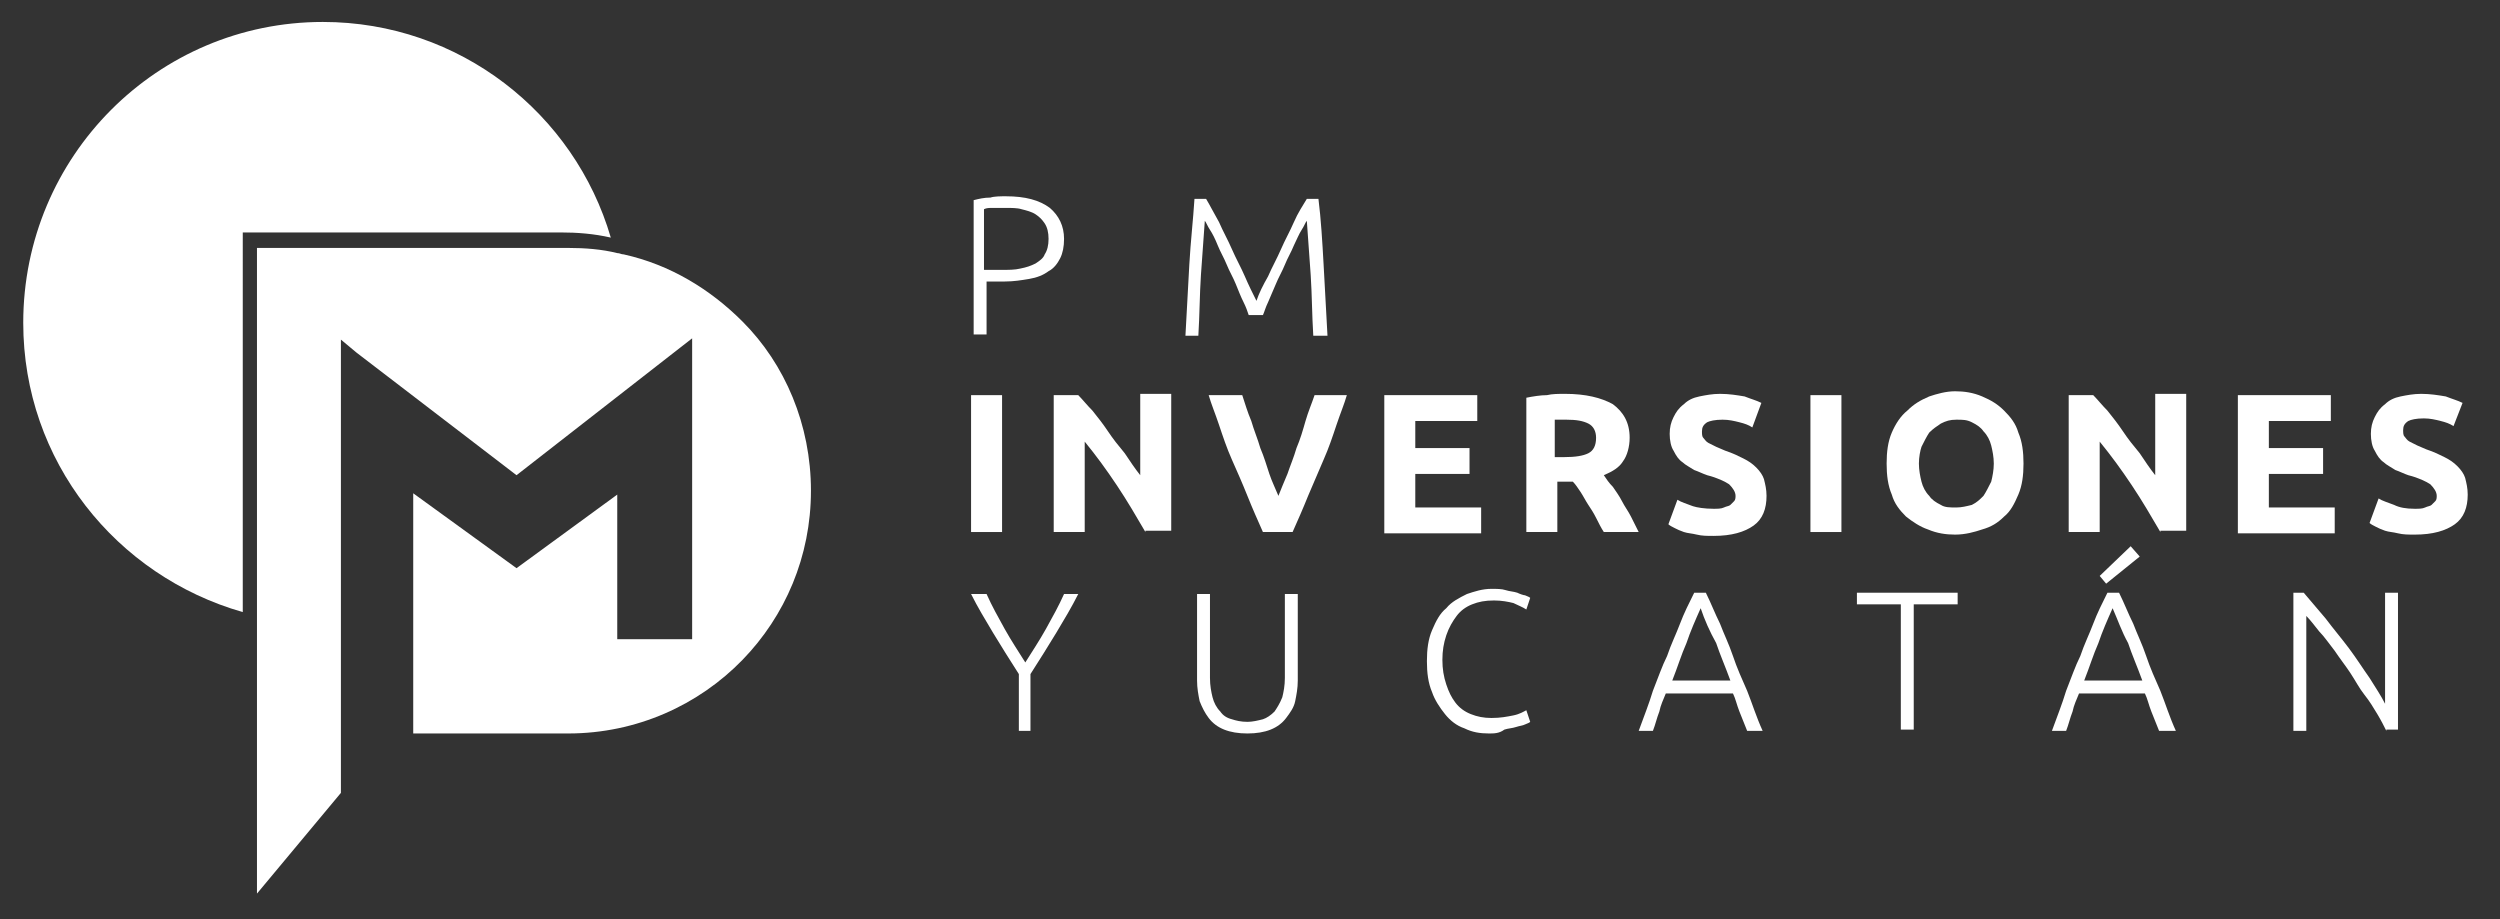 <svg xmlns="http://www.w3.org/2000/svg" xmlns:xlink="http://www.w3.org/1999/xlink" id="Capa_1" x="0px" y="0px" viewBox="0 0 193.6 71.2" style="enable-background:new 0 0 193.6 71.2;" xml:space="preserve"><rect x="0" y="0" width="193.6" height="71.2" fill="#333333" stroke="none"/><style type="text/css">	.st0{fill:#FFFFFF;}</style><g>	<g>		<g>			<path class="st0" d="M77.9,15.2c1.5,0,2.6,0.3,3.4,0.9c0.7,0.6,1.1,1.4,1.1,2.4c0,0.6-0.1,1.1-0.3,1.5c-0.2,0.4-0.5,0.8-0.9,1    c-0.4,0.3-0.9,0.5-1.5,0.6c-0.6,0.1-1.2,0.2-1.9,0.2h-1.4v4.1h-1V15.5c0.4-0.1,0.8-0.2,1.3-0.2C77,15.2,77.5,15.2,77.9,15.2z     M77.9,16.1c-0.4,0-0.7,0-1,0c-0.3,0-0.5,0-0.7,0.1v4.7h1.3c0.6,0,1.1,0,1.5-0.1c0.5-0.1,0.8-0.2,1.2-0.4    c0.3-0.2,0.6-0.4,0.7-0.7c0.2-0.3,0.3-0.7,0.3-1.2c0-0.5-0.1-0.9-0.3-1.2c-0.2-0.3-0.4-0.5-0.7-0.7c-0.3-0.2-0.7-0.3-1.1-0.4    C78.8,16.1,78.3,16.1,77.9,16.1z"></path>			<path class="st0" d="M96.7,24.4c-0.1-0.3-0.2-0.6-0.4-1c-0.2-0.4-0.4-0.9-0.6-1.4c-0.2-0.5-0.5-1-0.7-1.5c-0.2-0.5-0.5-1-0.7-1.5    c-0.2-0.5-0.4-0.9-0.6-1.2c-0.2-0.3-0.3-0.6-0.4-0.7c-0.1,1.3-0.2,2.7-0.3,4.2c-0.1,1.5-0.1,3.1-0.2,4.7h-1    c0.1-1.9,0.2-3.8,0.3-5.5c0.1-1.8,0.3-3.5,0.4-5.1h0.9c0.3,0.5,0.6,1.1,1,1.8c0.3,0.7,0.7,1.4,1,2.1c0.3,0.7,0.7,1.4,1,2.1    c0.3,0.7,0.6,1.3,0.9,1.9c0.2-0.6,0.5-1.2,0.9-1.9c0.3-0.7,0.7-1.4,1-2.1c0.3-0.7,0.7-1.4,1-2.1c0.3-0.7,0.7-1.3,1-1.8h0.9    c0.2,1.6,0.3,3.3,0.4,5.1c0.1,1.8,0.2,3.6,0.3,5.5h-1.1c-0.1-1.6-0.1-3.2-0.2-4.7c-0.1-1.5-0.2-2.9-0.3-4.2    c-0.1,0.1-0.2,0.4-0.4,0.7c-0.2,0.3-0.4,0.8-0.6,1.2c-0.2,0.5-0.5,1-0.7,1.5c-0.2,0.5-0.5,1-0.7,1.5c-0.2,0.5-0.4,0.9-0.6,1.4    c-0.2,0.4-0.3,0.8-0.4,1H96.7z"></path>		</g>		<g>			<path class="st0" d="M75.2,30.6h2.4v10.6h-2.4V30.6z"></path>			<path class="st0" d="M88.7,41.2c-0.7-1.2-1.4-2.4-2.2-3.6c-0.8-1.2-1.6-2.3-2.5-3.4v7h-2.4V30.6h1.9c0.3,0.3,0.7,0.8,1.1,1.2    c0.4,0.5,0.8,1,1.2,1.6c0.4,0.6,0.8,1.1,1.3,1.7c0.4,0.6,0.8,1.2,1.2,1.7v-6.3h2.4v10.6H88.7z"></path>			<path class="st0" d="M97.8,41.2c-0.4-0.9-0.8-1.8-1.2-2.8c-0.4-1-0.8-1.9-1.2-2.8c-0.4-0.9-0.7-1.8-1-2.7    c-0.3-0.9-0.6-1.6-0.8-2.3h2.6c0.2,0.6,0.4,1.3,0.7,2c0.2,0.7,0.5,1.4,0.7,2.1c0.3,0.7,0.5,1.4,0.7,2c0.2,0.6,0.5,1.2,0.7,1.7    c0.2-0.5,0.4-1,0.7-1.7c0.2-0.6,0.5-1.3,0.7-2c0.3-0.7,0.5-1.4,0.7-2.1c0.2-0.7,0.5-1.4,0.7-2h2.5c-0.2,0.7-0.5,1.4-0.8,2.3    c-0.3,0.9-0.6,1.8-1,2.7c-0.4,0.9-0.8,1.9-1.2,2.8c-0.4,1-0.8,1.9-1.2,2.8H97.8z"></path>			<path class="st0" d="M107.2,41.2V30.6h7.2v2h-4.8v2.1h4.2v2h-4.2v2.6h5.1v2H107.2z"></path>			<path class="st0" d="M121.2,30.5c1.6,0,2.8,0.3,3.7,0.8c0.8,0.6,1.3,1.4,1.3,2.6c0,0.7-0.2,1.4-0.5,1.8c-0.3,0.5-0.8,0.8-1.5,1.1    c0.2,0.3,0.4,0.6,0.7,0.9c0.2,0.3,0.5,0.7,0.7,1.1c0.2,0.4,0.5,0.8,0.7,1.2c0.2,0.4,0.4,0.8,0.6,1.2h-2.7    c-0.2-0.3-0.4-0.7-0.6-1.1c-0.2-0.4-0.4-0.7-0.6-1c-0.2-0.3-0.4-0.7-0.6-1c-0.2-0.3-0.4-0.6-0.6-0.8h-1.2v3.9h-2.4V30.8    c0.5-0.1,1.1-0.2,1.6-0.2C120.2,30.5,120.7,30.5,121.2,30.5z M121.3,32.5c-0.2,0-0.3,0-0.5,0c-0.1,0-0.3,0-0.4,0v2.9h0.7    c0.9,0,1.5-0.1,1.9-0.3c0.4-0.2,0.6-0.6,0.6-1.2c0-0.5-0.2-0.9-0.6-1.1C122.6,32.6,122.1,32.5,121.3,32.5z"></path>			<path class="st0" d="M132.7,39.4c0.3,0,0.6,0,0.8-0.1c0.2-0.1,0.4-0.1,0.5-0.2c0.1-0.1,0.2-0.2,0.3-0.3c0.1-0.1,0.1-0.3,0.1-0.4    c0-0.3-0.2-0.6-0.5-0.9c-0.3-0.2-0.9-0.5-1.7-0.7c-0.3-0.1-0.7-0.3-1-0.4c-0.3-0.2-0.7-0.4-0.9-0.6c-0.3-0.2-0.5-0.5-0.7-0.9    c-0.2-0.3-0.3-0.8-0.3-1.3c0-0.5,0.1-0.9,0.3-1.3c0.2-0.4,0.4-0.7,0.8-1c0.3-0.3,0.7-0.5,1.2-0.6c0.5-0.1,1-0.2,1.6-0.2    c0.7,0,1.3,0.1,1.9,0.2c0.5,0.2,0.9,0.3,1.3,0.5l-0.7,1.9c-0.3-0.2-0.6-0.3-1-0.4c-0.4-0.1-0.8-0.2-1.3-0.2c-0.6,0-1,0.1-1.2,0.2    c-0.3,0.2-0.4,0.4-0.4,0.7c0,0.2,0,0.4,0.1,0.5c0.1,0.1,0.2,0.3,0.4,0.4c0.2,0.1,0.4,0.2,0.6,0.3c0.2,0.1,0.5,0.2,0.7,0.3    c0.6,0.2,1,0.4,1.4,0.6c0.4,0.2,0.7,0.4,1,0.7c0.3,0.3,0.5,0.6,0.6,0.9c0.1,0.4,0.2,0.8,0.2,1.3c0,1-0.3,1.8-1,2.3    c-0.7,0.5-1.7,0.8-3.1,0.8c-0.5,0-0.9,0-1.3-0.1c-0.4-0.1-0.7-0.1-1-0.2c-0.3-0.1-0.5-0.2-0.7-0.3c-0.2-0.1-0.4-0.2-0.5-0.3    l0.7-1.9c0.3,0.2,0.7,0.3,1.2,0.5C131.4,39.3,132,39.4,132.7,39.4z"></path>			<path class="st0" d="M140.2,30.6h2.4v10.6h-2.4V30.6z"></path>			<path class="st0" d="M156.7,35.9c0,0.9-0.1,1.7-0.4,2.4c-0.3,0.7-0.6,1.3-1.1,1.7c-0.5,0.5-1,0.8-1.7,1c-0.6,0.2-1.3,0.4-2.1,0.4    c-0.7,0-1.4-0.1-2.1-0.4c-0.6-0.2-1.2-0.6-1.7-1c-0.5-0.5-0.9-1-1.1-1.7c-0.3-0.7-0.4-1.5-0.4-2.4c0-0.9,0.1-1.7,0.4-2.4    c0.3-0.7,0.7-1.3,1.2-1.7c0.5-0.5,1-0.8,1.7-1.1c0.6-0.2,1.3-0.4,2-0.4c0.7,0,1.4,0.1,2.1,0.4s1.2,0.6,1.7,1.1    c0.5,0.5,0.9,1,1.1,1.7C156.6,34.2,156.7,35,156.7,35.9z M148.6,35.9c0,0.5,0.1,1,0.2,1.4c0.1,0.4,0.3,0.8,0.6,1.1    c0.2,0.3,0.5,0.5,0.9,0.7c0.3,0.2,0.7,0.2,1.2,0.2c0.4,0,0.8-0.1,1.2-0.2c0.4-0.2,0.6-0.4,0.9-0.7c0.2-0.3,0.4-0.7,0.6-1.1    c0.1-0.4,0.2-0.9,0.2-1.4c0-0.5-0.1-1-0.2-1.4c-0.1-0.4-0.3-0.8-0.6-1.1c-0.2-0.3-0.5-0.5-0.9-0.7c-0.4-0.2-0.7-0.2-1.2-0.2    c-0.5,0-0.8,0.1-1.2,0.3c-0.3,0.2-0.6,0.4-0.9,0.7c-0.2,0.3-0.4,0.7-0.6,1.1C148.7,34.9,148.6,35.4,148.6,35.9z"></path>			<path class="st0" d="M167.3,41.2c-0.7-1.2-1.4-2.4-2.2-3.6c-0.8-1.2-1.6-2.3-2.5-3.4v7h-2.4V30.6h1.9c0.3,0.3,0.7,0.8,1.1,1.2    c0.4,0.5,0.8,1,1.2,1.6c0.4,0.6,0.8,1.1,1.3,1.7c0.4,0.6,0.8,1.2,1.2,1.7v-6.3h2.4v10.6H167.3z"></path>			<path class="st0" d="M173.3,41.2V30.6h7.2v2h-4.8v2.1h4.2v2h-4.2v2.6h5.1v2H173.3z"></path>			<path class="st0" d="M187,39.4c0.3,0,0.6,0,0.8-0.1c0.2-0.1,0.4-0.1,0.5-0.2c0.1-0.1,0.2-0.2,0.3-0.3c0.1-0.1,0.1-0.3,0.1-0.4    c0-0.3-0.2-0.6-0.5-0.9c-0.3-0.2-0.9-0.5-1.7-0.7c-0.3-0.1-0.7-0.3-1-0.4c-0.3-0.2-0.7-0.4-0.9-0.6c-0.3-0.2-0.5-0.5-0.7-0.9    c-0.2-0.3-0.3-0.8-0.3-1.3c0-0.5,0.1-0.9,0.3-1.3c0.2-0.4,0.4-0.7,0.8-1c0.3-0.3,0.7-0.5,1.2-0.6c0.5-0.1,1-0.2,1.6-0.2    c0.7,0,1.3,0.1,1.9,0.2c0.5,0.2,0.9,0.3,1.3,0.5L190,33c-0.3-0.2-0.6-0.3-1-0.4c-0.4-0.1-0.8-0.2-1.3-0.2c-0.6,0-1,0.1-1.2,0.2    c-0.3,0.2-0.4,0.4-0.4,0.7c0,0.2,0,0.4,0.1,0.5c0.1,0.1,0.2,0.3,0.4,0.4c0.2,0.1,0.4,0.2,0.6,0.3c0.2,0.1,0.5,0.2,0.7,0.3    c0.6,0.2,1,0.4,1.4,0.6c0.4,0.2,0.7,0.4,1,0.7c0.3,0.3,0.5,0.6,0.6,0.9c0.1,0.4,0.2,0.8,0.2,1.3c0,1-0.3,1.8-1,2.3    c-0.7,0.5-1.7,0.8-3.1,0.8c-0.5,0-0.9,0-1.3-0.1c-0.4-0.1-0.7-0.1-1-0.2c-0.3-0.1-0.5-0.2-0.7-0.3c-0.2-0.1-0.4-0.2-0.5-0.3    l0.7-1.9c0.3,0.2,0.7,0.3,1.2,0.5C185.8,39.3,186.3,39.4,187,39.4z"></path>		</g>		<g>			<path class="st0" d="M78.9,56.6v-4.4c-0.7-1.1-1.4-2.2-2-3.2c-0.6-1-1.2-2-1.7-3h1.2c0.4,0.9,0.9,1.8,1.4,2.7    c0.5,0.9,1.1,1.8,1.6,2.6c0.5-0.8,1.1-1.7,1.6-2.6c0.5-0.9,1-1.8,1.4-2.7h1.1c-0.5,1-1.1,2-1.7,3c-0.6,1-1.3,2.1-2,3.2v4.4H78.9z    "></path>			<path class="st0" d="M96.6,56.8c-0.7,0-1.3-0.1-1.8-0.3c-0.5-0.2-0.9-0.5-1.2-0.9c-0.3-0.4-0.5-0.8-0.7-1.3    c-0.1-0.5-0.2-1-0.2-1.6v-6.7h1v6.5c0,0.6,0.1,1.1,0.2,1.5c0.1,0.4,0.3,0.8,0.6,1.1c0.2,0.3,0.5,0.5,0.9,0.6    c0.3,0.1,0.7,0.2,1.2,0.2c0.4,0,0.8-0.1,1.2-0.2c0.3-0.1,0.6-0.3,0.9-0.6c0.2-0.3,0.4-0.6,0.6-1.1c0.1-0.4,0.2-0.9,0.2-1.5v-6.5    h1v6.7c0,0.6-0.1,1.1-0.2,1.6c-0.1,0.5-0.4,0.9-0.7,1.3c-0.3,0.4-0.7,0.7-1.2,0.9C97.9,56.7,97.3,56.8,96.6,56.8z"></path>			<path class="st0" d="M115.3,56.8c-0.7,0-1.3-0.1-1.9-0.4c-0.6-0.2-1.1-0.6-1.5-1.1c-0.4-0.5-0.8-1.1-1-1.7    c-0.3-0.7-0.4-1.5-0.4-2.4c0-0.9,0.1-1.7,0.4-2.4c0.3-0.7,0.6-1.3,1.1-1.7c0.4-0.5,1-0.8,1.6-1.1c0.6-0.2,1.2-0.4,1.9-0.4    c0.4,0,0.8,0,1.1,0.1s0.6,0.1,0.9,0.2c0.2,0.1,0.5,0.2,0.6,0.2c0.2,0.1,0.3,0.1,0.4,0.2l-0.3,0.9c-0.3-0.2-0.6-0.3-1-0.5    c-0.4-0.1-0.9-0.2-1.5-0.2c-0.7,0-1.2,0.1-1.7,0.3c-0.5,0.2-0.9,0.5-1.2,0.9c-0.3,0.4-0.6,0.9-0.8,1.5c-0.2,0.6-0.3,1.2-0.3,1.9    c0,0.7,0.1,1.3,0.3,1.9c0.2,0.6,0.4,1,0.7,1.4c0.3,0.4,0.7,0.7,1.2,0.9c0.5,0.2,1,0.3,1.6,0.3c0.7,0,1.2-0.1,1.7-0.2    c0.5-0.1,0.8-0.3,1-0.4l0.3,0.9c-0.1,0.1-0.2,0.1-0.4,0.2c-0.2,0.1-0.4,0.1-0.7,0.2c-0.3,0.1-0.6,0.1-0.9,0.2    C116.1,56.8,115.7,56.8,115.3,56.8z"></path>			<path class="st0" d="M135.3,56.6c-0.2-0.5-0.4-1-0.6-1.5c-0.2-0.5-0.3-1-0.5-1.4h-5.2c-0.2,0.5-0.4,0.9-0.5,1.4    c-0.2,0.5-0.3,1-0.5,1.5h-1.1c0.4-1.1,0.8-2.1,1.1-3.1c0.4-1,0.7-1.9,1.1-2.7c0.3-0.9,0.7-1.7,1-2.5c0.3-0.8,0.7-1.6,1.1-2.4h0.9    c0.4,0.8,0.7,1.6,1.1,2.4c0.3,0.8,0.7,1.6,1,2.5c0.3,0.9,0.7,1.8,1.1,2.7c0.4,1,0.7,2,1.2,3.1H135.3z M131.7,47.1    c-0.4,0.9-0.8,1.8-1.1,2.7c-0.4,0.9-0.7,1.9-1.1,2.9h4.5c-0.4-1.1-0.8-2-1.1-2.9C132.4,48.9,132,48,131.7,47.1z"></path>			<path class="st0" d="M151.6,45.9v0.9h-3.4v9.7h-1v-9.7h-3.4v-0.9H151.6z"></path>			<path class="st0" d="M167.2,56.6c-0.2-0.5-0.4-1-0.6-1.5c-0.2-0.5-0.3-1-0.5-1.4H161c-0.2,0.5-0.4,0.9-0.5,1.4    c-0.2,0.5-0.3,1-0.5,1.5h-1.1c0.4-1.1,0.8-2.1,1.1-3.1c0.4-1,0.7-1.9,1.1-2.7c0.3-0.9,0.7-1.7,1-2.5c0.3-0.8,0.7-1.6,1.1-2.4h0.9    c0.4,0.8,0.7,1.6,1.1,2.4c0.3,0.8,0.7,1.6,1,2.5c0.3,0.9,0.7,1.8,1.1,2.7c0.4,1,0.7,2,1.2,3.1H167.2z M163.6,47.1    c-0.4,0.9-0.8,1.8-1.1,2.7c-0.4,0.9-0.7,1.9-1.1,2.9h4.5c-0.4-1.1-0.8-2-1.1-2.9C164.3,48.9,164,48,163.6,47.1z M165.7,43.1    l-2.6,2.1l-0.5-0.6l2.4-2.3L165.7,43.1z"></path>			<path class="st0" d="M184.8,56.6c-0.2-0.4-0.4-0.8-0.7-1.3c-0.3-0.5-0.6-1-1-1.5c-0.4-0.5-0.7-1.1-1.1-1.7    c-0.4-0.6-0.8-1.1-1.2-1.7c-0.4-0.5-0.8-1.1-1.2-1.5c-0.4-0.5-0.7-0.9-1-1.2v8.9h-1V45.9h0.8c0.5,0.6,1.1,1.3,1.7,2    c0.6,0.8,1.2,1.5,1.8,2.3c0.6,0.8,1.1,1.6,1.6,2.3c0.5,0.8,0.9,1.4,1.2,2v-8.6h1v10.6H184.8z"></path>		</g>	</g>	<g>		<path class="st0" d="M18.8,18h11h13.6c1.3,0,2.6,0.1,3.9,0.4C44.5,8.8,35.6,1.7,25,1.7C12.2,1.7,1.8,12.1,1.8,25   c0,10.7,7.2,19.6,17,22.4v-18V18z"></path>		<path class="st0" d="M57.5,24.9c-2.5-2.5-5.6-4.4-9.2-5.2c-0.2,0-0.3-0.1-0.5-0.1c-1.2-0.3-2.5-0.4-3.8-0.4H30.8H19.9v11.1v17.6   v0.5v20.8l6.5-7.8l0-12v0V32.2v-3.9v-2l1.2,1L40,36.8l13.6-10.6v17.6v5.7h-5.8v0v-5.6v-5.6L40,44l-8-5.8v18.6h12   c5.3,0,10.1-2.2,13.5-5.7c3.3-3.4,5.3-8,5.3-13.1C62.8,32.9,60.8,28.2,57.5,24.9z"></path>	</g></g></svg>